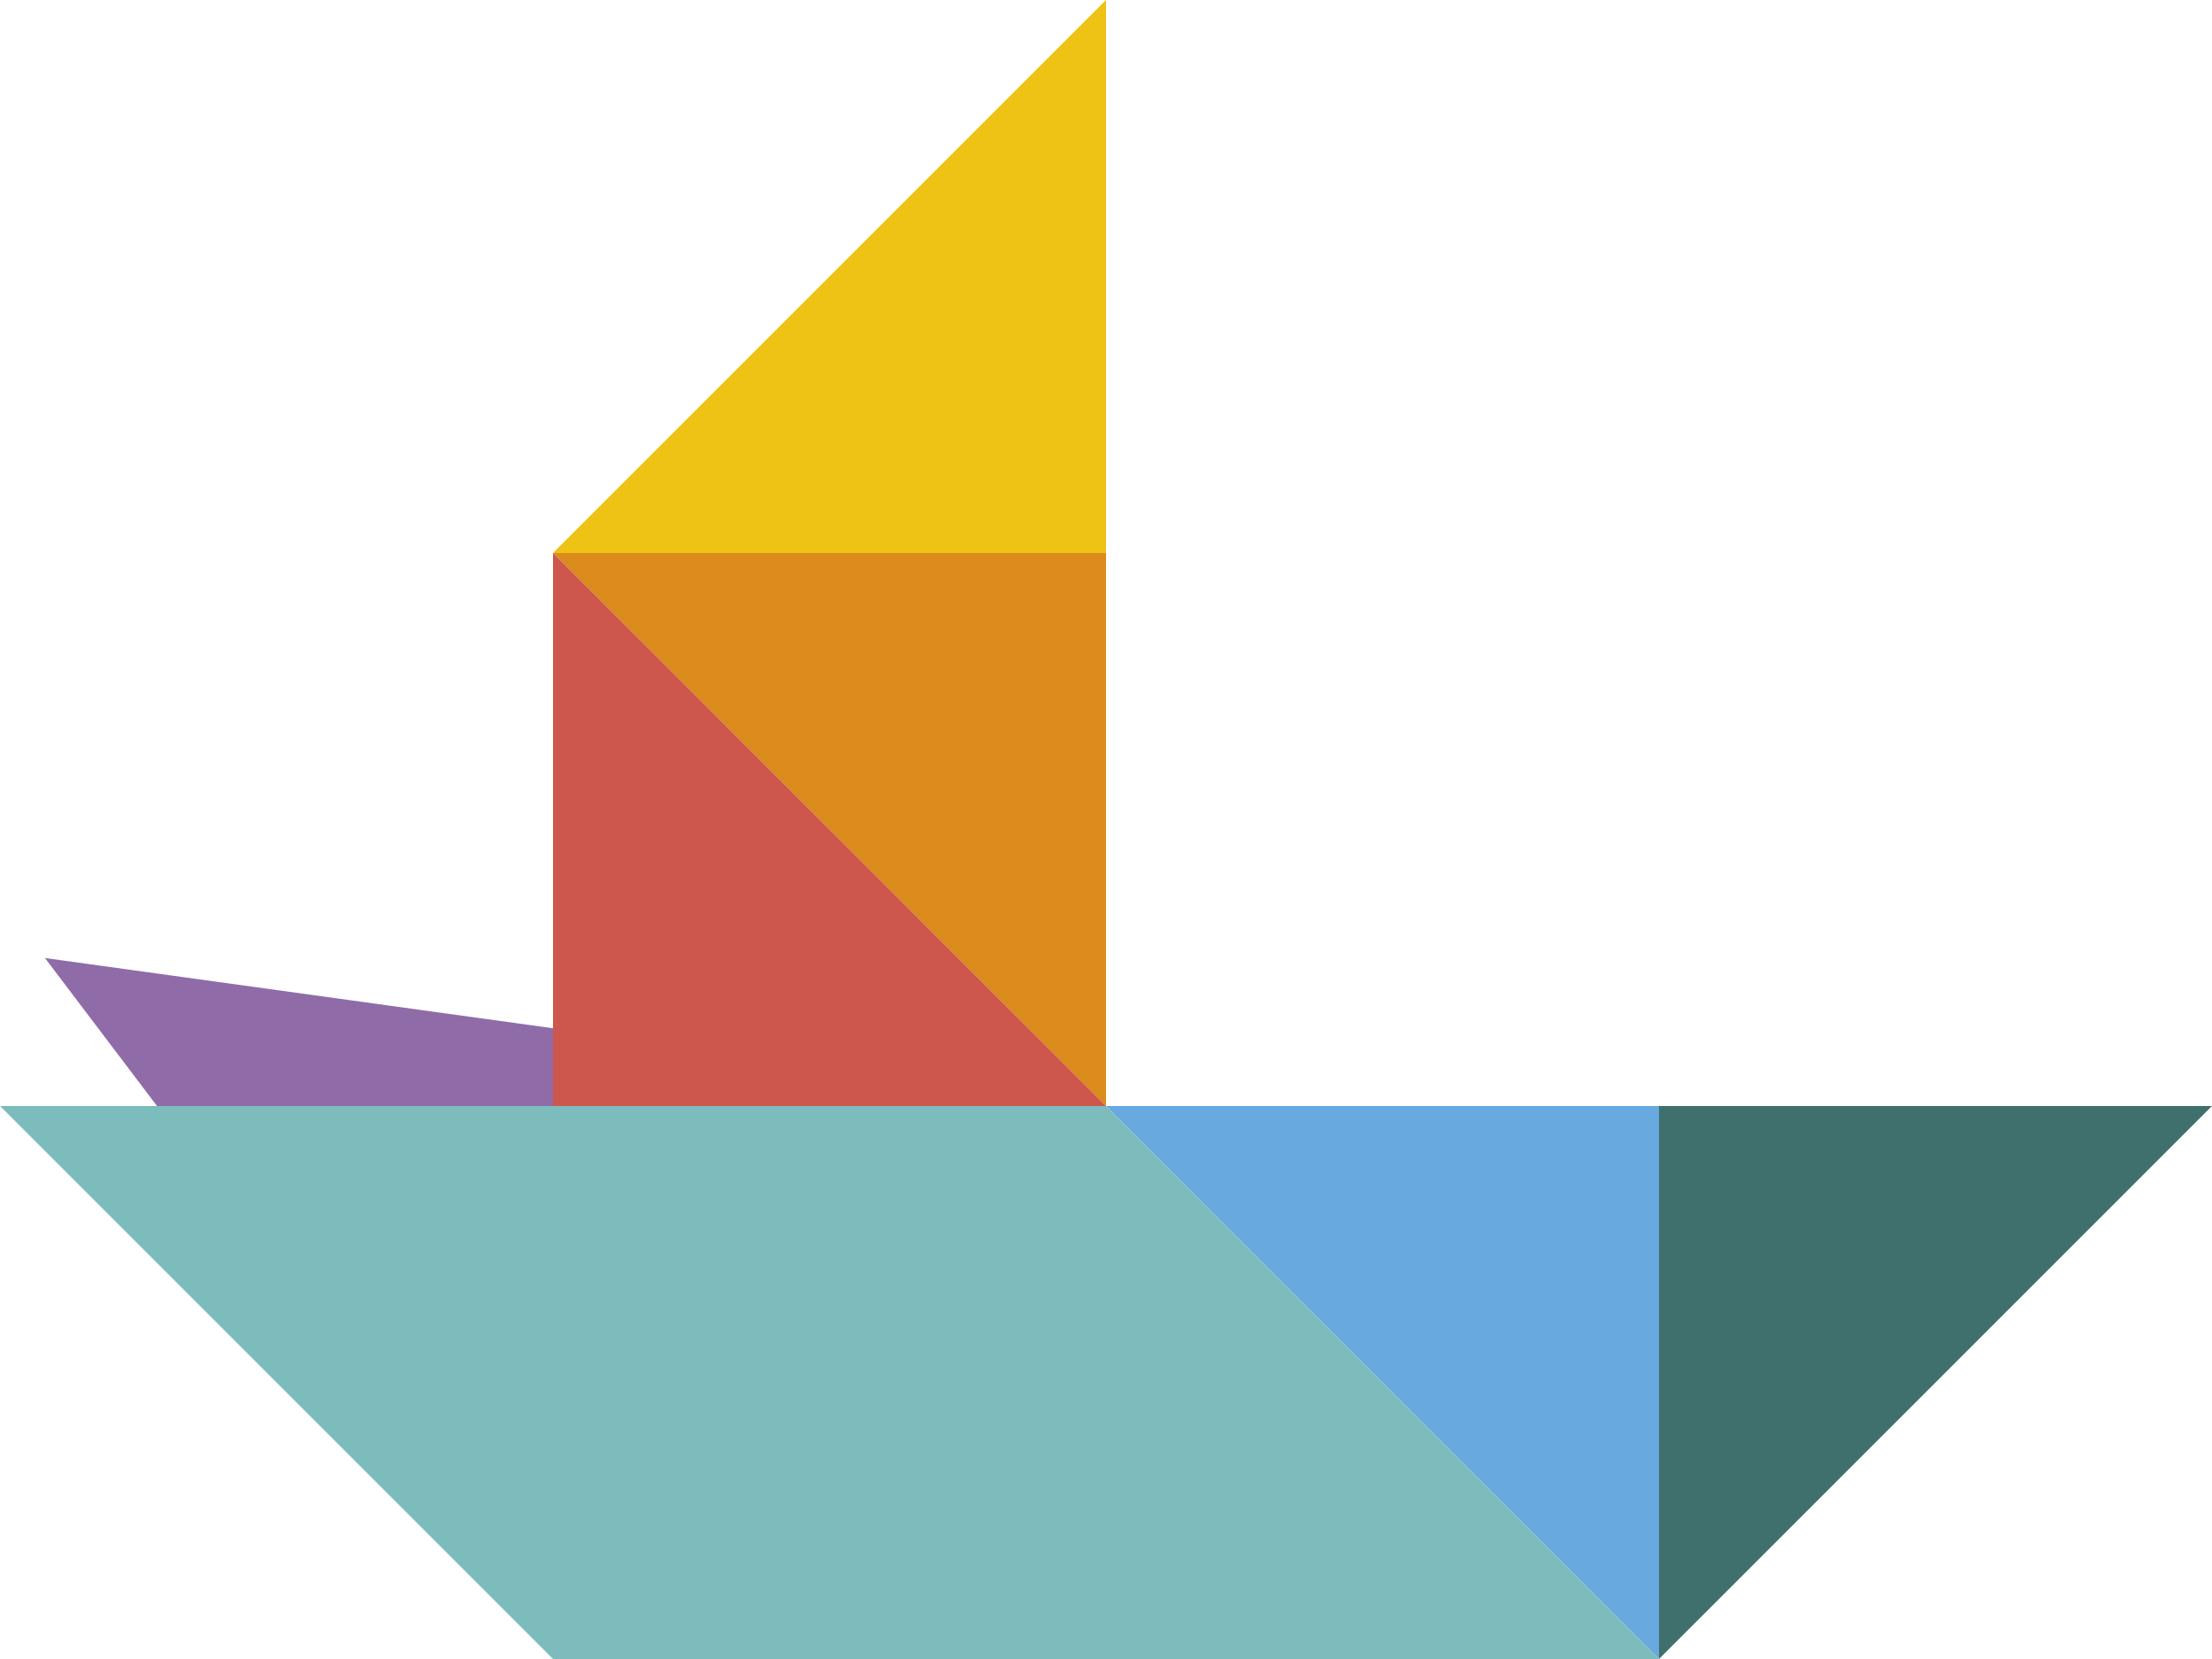 <svg xmlns="http://www.w3.org/2000/svg" viewBox="0 0 1472 1104"><defs><style>.cls-1{fill:#da8b1c;}.cls-2{fill:#68a9df;}.cls-3{fill:#eec315;}.cls-4{fill:#3f706d;}.cls-5{fill:#8f6ca8;}.cls-6{fill:#cd564d;}.cls-7{fill:#7dbcbd;}</style></defs><g id="Capa_2" data-name="Capa 2"><g id="Capa_1-2" data-name="Capa 1"><polygon class="cls-1" points="736 368 736 736 368 368 736 368"></polygon><polygon class="cls-2" points="1104 736 1104 1104 736 736 1104 736"></polygon><polygon class="cls-3" points="736 0 736 368 368 368 736 0"></polygon><polygon class="cls-4" points="1472 736 1104 736 1104 1104 1472 736"></polygon><polygon class="cls-5" points="368 684.27 368 736 104.48 736 29.93 637.53 368 684.27"></polygon><polygon class="cls-6" points="736 736 368 736 368 368 736 736"></polygon><polygon class="cls-7" points="1104 1104 368 1104 0 736 736 736 1104 1104"></polygon></g></g></svg>